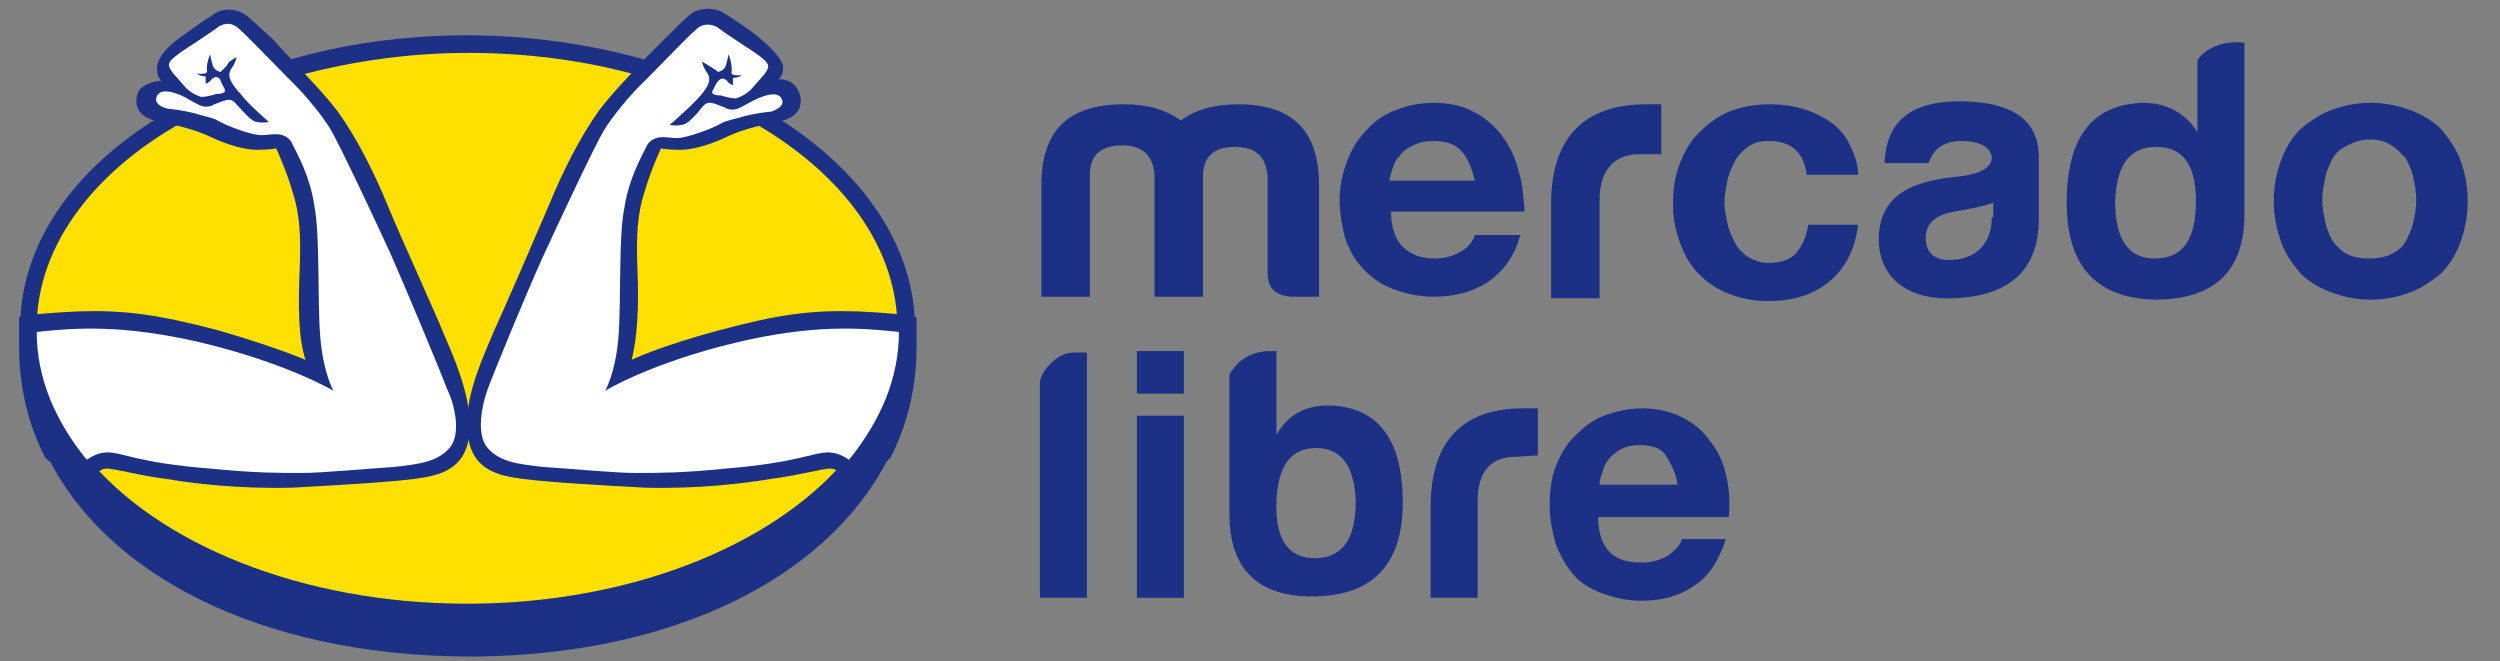 <?xml version="1.0" encoding="utf-8"?>
<!-- Generator: Adobe Illustrator 25.2.3, SVG Export Plug-In . SVG Version: 6.00 Build 0)  -->
<svg version="1.1" id="Layer_1" xmlns="http://www.w3.org/2000/svg" xmlns:xlink="http://www.w3.org/1999/xlink" x="0px" y="0px"
	 viewBox="0 0 170.2 45" style="enable-background:new 0 0 170.2 45;" xml:space="preserve">
<rect x="0" y="0" width="170.2" height="45" fill="#808080" stroke="none"/>
<style type="text/css">
	.st0{fill:#1C3185;}
	.st1{fill:#FFE000;}
	.st2{fill:#FFFFFF;}
</style>
<g>
	<g>
		<path class="st0" d="M62.3,22.4v1.2c0,11.6-11.8,21.1-30.5,21.1C17.5,44.6,7.1,39,3.2,31c-1.2-2.3-1.8-4.8-1.8-7.5
			c0-0.1,0-0.9,0-1.2c0-0.3,0-0.6,0-0.8c0.3-5.1,3.6-9.8,8.9-13.2c2.7-1.7,5.8-3.2,9.3-4.2c3.7-1.1,7.9-1.7,12.3-1.7
			C48.7,2.5,62.3,11.4,62.3,22.4z"/>
		<path class="st1" d="M61.1,22.4c0,10.3-13.1,18.7-29.3,18.7c-11.3,0-21.1-4.1-25.9-10c-2.1-2.6-3.3-5.5-3.4-8.6c0-0.1,0-0.1,0-0.2
			C2.5,16.6,6.6,11.4,13,8c0.4-0.2,0.7-0.4,1.1-0.6c0.6-0.3,1.2-0.6,1.9-0.8c1.1-0.4,2.2-0.8,3.4-1.2c3.8-1.1,8-1.8,12.5-1.8
			C48,3.6,61.1,12,61.1,22.4z"/>
		<path class="st0" d="M32,29.1c-0.1,2.4-1.4,3.1-3.1,3.4c-1.7,0.3-5.4,0.5-9,0.7c-3.6,0.1-6.9-0.3-8.6-0.6c-1.7-0.2-3.5-0.7-4-0.7
			c-0.5,0-0.7,0.3-1.4,1.1c0,0-1.4-0.7-2.8-1.8c-1.2-2.3-1.8-4.9-1.8-7.6c0-0.1,0-0.9,0-1.2s0-0.6,0-0.8c0.8-0.2,2-0.3,4-0.4
			c3.2-0.1,5.4,0.2,9.6,1.3c4.1,1.2,5.9,2,5.9,2c-0.5-1.5-0.5-3.7-0.4-6.1c0.1-2.4,0-3.9-0.5-5.4c-0.4-1.4-1.1-2.9-1.1-2.9
			s-0.4,0.1-1.3,0.1c-0.8,0-1.9-0.3-3-0.8c-1-0.5-2.1-0.8-3.6-1.1c-0.3-0.1-0.5-0.1-0.7-0.2c-1-0.4-1.1-1.3-0.7-2
			C10.1,5.5,11,5.5,11,5.5s-0.4-0.3-0.3-1c0.1-0.7,0.8-1.4,1.5-1.9c0.7-0.5,1.5-1.1,2.3-1.6c0.8-0.6,1.8-0.3,2.2,0
			c0.4,0.3,0.8,0.7,1.9,1.7C18.9,3,19.3,3.5,19.8,4c1,1.1,2.3,2.4,3.2,3.6c1.3,1.8,2.5,4.2,3.4,6.4s3.2,7.2,3.8,8.7
			C30.8,24.1,32,26.7,32,29.1z"/>
		<path class="st2" d="M30.6,30.5c-0.8,0.9-1.9,1.1-3.9,1.3c-1.7,0.1-4.7,0.4-6.2,0.4c-1.5,0-3.2,0-6.2-0.3c-5-0.4-5.9-1.1-7-1.1
			c-0.6,0-1.1,0.3-1.4,0.5c-2.1-2.6-3.4-5.5-3.4-8.7c2.7-0.3,5.9-0.5,11.1,0.7c5.9,1.4,9.1,3.3,9.1,3.3s-0.7-1.2-0.9-3.7
			c-0.2-2.5,0-6.9-0.4-8.9c-0.3-2-1.1-3.4-1.6-4.4c-0.6-0.7-1.3-0.4-2-0.4s-2.3-0.6-3-1c-0.3-0.2-1-0.3-1.6-0.5
			c-0.8-0.2-1.7-0.3-1.8-0.3c-0.3-0.1-1-0.3-0.7-0.9s1.6-0.1,2.2,0.3c0.6,0.3,0.9,0.6,1.5,0.4c0.1,0,0.1-0.1,0.2-0.1
			c0.8-0.3,1.1-0.5,1.5,0c0.4,0.4,1,1.2,1.4,1.2c0.4,0.1,0.8,0,0.8,0s-1.5-1.3-2-2c0,0-0.1-0.1-0.1-0.1c-0.5-0.6-0.8-1.1-0.4-1.6
			c0.2-0.3,0.3-0.6,0.3-0.7c0,0-0.2,0.1-0.5,0.3C15.4,4.6,15,4.9,15,4.9s-0.4-0.1-0.5-0.4c-0.1-0.3-0.2-0.8-0.2-0.8S14,4.4,14.1,4.9
			c0,0-0.1,0.2-0.7,0.1c0,0,0.2,0.2,0.6,0.2c0,0,0,0.3,0,0.5c0,0,0.3-0.1,0.4-0.3c0.2-0.2,0.4-0.2,0.6,0C15,5.6,15.3,6,15.3,6.1
			c0.1,0.2-0.2,0.3-0.6,0.3c-0.3,0.1-0.7,0.2-1,0.2c-0.3-0.1-0.8-0.3-1.2-0.8c-0.4-0.5-1-1-1-1.4c0-0.4,1.2-1.1,1.8-1.5
			c0.6-0.4,1.5-1,1.6-1.1c0.2-0.1,0.7-0.4,1.3,0.1c0.5,0.4,2.3,2.3,3.3,3.3c0.3,0.3,0.5,0.5,0.6,0.6c0.6,0.6,1.8,2,2.4,3
			c0.6,1,3,6.1,4.1,8.5c1.1,2.5,3.4,8,3.8,9.1C31,27.6,31.4,29.6,30.6,30.5z"/>
		<path class="st0" d="M31.8,29.1c0.1,2.4,1.4,3.1,3.1,3.4c1.7,0.3,5.4,0.5,9,0.7c3.6,0.1,6.9-0.3,8.6-0.6c1.7-0.2,3.5-0.7,4-0.7
			s0.7,0.3,1.4,1.1c0,0,1.4-0.7,2.7-1.8c1.2-2.3,1.8-4.9,1.8-7.6c0-0.1,0-0.9,0-1.2c0-0.3,0-0.6,0-0.8c-0.8-0.2-2-0.3-4-0.4
			c-3.2-0.1-5.4,0.2-9.5,1.3s-5.9,2-5.9,2c0.4-1.5,0.5-3.7,0.4-6.1s0-3.9,0.5-5.4c0.4-1.4,1.1-2.9,1.1-2.9s0.4,0.1,1.3,0.1
			c0.8,0,1.9-0.3,3-0.8c1-0.5,2.1-0.8,3.6-1.1c0.3-0.1,0.5-0.1,0.7-0.2c1-0.4,1.1-1.3,0.7-2c-0.4-0.8-1.3-0.7-1.3-0.7s0.4-0.3,0.3-1
			C53,3.7,52.2,3,51.6,2.5s-1.5-1.1-2.3-1.6c-0.8-0.5-1.8-0.3-2.2,0s-0.8,0.7-1.8,1.7c-0.3,0.3-0.8,0.8-1.3,1.3
			c-1,1.1-2.3,2.4-3.2,3.6c-1.3,1.8-2.5,4.2-3.4,6.4c-0.9,2.1-3.1,7.2-3.8,8.7C33,24.1,31.7,26.7,31.8,29.1z"/>
		<path class="st2" d="M33.2,30.5c0.8,0.9,1.9,1.1,3.9,1.3c1.7,0.1,4.7,0.4,6.2,0.4c1.5,0,3.2,0,6.1-0.3c4.9-0.4,5.9-1.1,7-1.1
			c0.6,0,1.1,0.3,1.4,0.5c2.1-2.6,3.4-5.5,3.4-8.7c-2.7-0.3-5.9-0.5-11,0.7c-5.9,1.4-9,3.3-9,3.3s0.7-1.2,0.9-3.6s0-6.9,0.4-8.8
			c0.3-2,1.1-3.4,1.6-4.4c0.6-0.7,1.3-0.4,2-0.4c0.6,0,2.3-0.6,3-1c0.3-0.2,1-0.3,1.6-0.5c0.8-0.2,1.7-0.3,1.8-0.3
			c0.3-0.1,1-0.4,0.7-0.9c-0.3-0.6-1.5-0.1-2.2,0.3c-0.6,0.3-0.9,0.6-1.5,0.4c-0.1,0-0.1-0.1-0.2-0.1c-0.8-0.3-1.1-0.5-1.5,0
			s-1,1.2-1.4,1.2c-0.4,0.1-0.8,0-0.8,0s1.5-1.3,2-1.9c0,0,0.1-0.1,0.1-0.1c0.5-0.6,0.8-1.1,0.4-1.6c-0.2-0.3-0.3-0.6-0.3-0.7
			c0,0,0.2,0.1,0.5,0.3c0.2,0.1,0.6,0.4,0.6,0.4s0.4-0.1,0.5-0.4c0.1-0.3,0.2-0.8,0.2-0.8s0.3,0.7,0.2,1.3c0,0,0.1,0.2,0.7,0.1
			c0,0-0.2,0.2-0.6,0.2c0,0,0,0.3,0,0.5c0,0-0.3-0.1-0.4-0.3c-0.2-0.2-0.4-0.2-0.6,0c-0.1,0.1-0.3,0.5-0.4,0.7
			c-0.1,0.2,0.2,0.3,0.6,0.3c0.3,0.1,0.7,0.2,1,0.2c0.3-0.1,0.8-0.3,1.2-0.8c0.4-0.5,1-1,1-1.4c0-0.4-1.2-1.1-1.8-1.5
			c-0.6-0.4-1.5-1-1.6-1.1S48,1.4,47.4,2c-0.5,0.4-2.3,2.3-3.3,3.3c-0.3,0.3-0.5,0.5-0.6,0.6c-0.6,0.6-1.8,2-2.4,3
			c-0.6,1-3,6.1-4.1,8.5c-1.1,2.4-3.4,8-3.8,9.1C32.8,27.6,32.4,29.6,33.2,30.5z"/>
	</g>
	<g>
		<g>
			<rect x="77.4" y="23.9" class="st0" width="3.2" height="2.9"/>
			<g>
				<rect x="77.4" y="28.3" class="st0" width="3.2" height="12.4"/>
				<path class="st0" d="M117.5,32.3c-0.2-0.9-0.6-1.7-1.1-2.3c-0.5-0.7-1.1-1.2-1.9-1.6c-0.8-0.4-1.7-0.6-2.7-0.6
					c-0.9,0-1.8,0.2-2.6,0.5c-0.8,0.3-1.4,0.8-2,1.4c-0.6,0.6-1,1.3-1.3,2.1c-0.3,0.8-0.4,1.7-0.4,2.6c0,1,0.2,1.8,0.4,2.6
					c0.3,0.8,0.7,1.5,1.2,2.1c0.5,0.6,1.2,1,2,1.3c0.8,0.3,1.7,0.5,2.6,0.5c1.4,0,2.6-0.3,3.6-1c1-0.6,1.7-1.7,2.2-3.2h-3
					c-0.1,0.4-0.4,0.7-0.9,1.1c-0.5,0.3-1.1,0.5-1.8,0.5c-1,0-1.7-0.2-2.2-0.7c-0.5-0.5-0.8-1.3-0.8-2.4h8.9
					C117.8,34,117.7,33.1,117.5,32.3z M108.9,32.9c0-0.2,0.1-0.5,0.2-0.8c0.1-0.3,0.2-0.6,0.4-0.8c0.2-0.3,0.5-0.5,0.8-0.7
					c0.4-0.2,0.8-0.3,1.3-0.3c0.8,0,1.5,0.2,1.8,0.7s0.7,1.1,0.8,2H108.9z"/>
				<path class="st0" d="M103.2,31.1c-1.8,0-2.6,1.1-2.6,3v6.6h-3.2v-6.5c0.1-4.1,2.1-6.4,6.3-6.4h1V31L103.2,31.1z"/>
				<path class="st0" d="M90.5,27.6c-1.6,0-2.8,0.6-3.6,2v-5.7h-0.4c-1.6,0-2.4,0.9-2.8,1.6V35c0,3.8,2,5.7,5.9,5.6
					c3.9-0.1,5.9-2.2,5.9-6.4C95.5,29.9,93.8,27.7,90.5,27.6z M89.5,38c-1.8,0-2.7-1.3-2.6-3.9c0.1-2.4,1-3.6,2.7-3.6
					c1.7,0,2.6,1.2,2.7,3.6C92.3,36.7,91.4,38,89.5,38z"/>
				<path class="st0" d="M70.8,40.6V26c0-0.5,1-2,2.3-2H74v16.7H70.8z"/>
			</g>
		</g>
		<g>
			<path class="st0" d="M167.5,10.9c-0.3-0.8-0.8-1.5-1.3-2.1c-0.6-0.6-1.3-1-2.1-1.3c-0.8-0.3-1.7-0.5-2.7-0.5s-1.9,0.2-2.7,0.5
				s-1.5,0.8-2.1,1.3c-0.6,0.6-1,1.3-1.3,2.1c-0.3,0.8-0.5,1.7-0.5,2.8s0.2,1.9,0.5,2.8c0.3,0.8,0.8,1.5,1.3,2.1
				c0.6,0.6,1.3,1,2.1,1.3c0.8,0.3,1.7,0.5,2.7,0.5s1.9-0.2,2.7-0.5c0.8-0.3,1.5-0.8,2.1-1.3c0.6-0.6,1-1.3,1.3-2.1
				c0.3-0.8,0.5-1.7,0.5-2.8S167.8,11.7,167.5,10.9z M164.3,15.1c-0.1,0.5-0.3,0.9-0.5,1.3c-0.2,0.4-0.6,0.7-1,0.9
				c-0.4,0.2-0.9,0.3-1.5,0.3c-0.6,0-1.1-0.1-1.5-0.3c-0.4-0.2-0.7-0.5-1-0.9c-0.2-0.4-0.4-0.8-0.5-1.3c-0.1-0.5-0.2-1-0.2-1.5
				c0-0.5,0.1-1,0.2-1.5c0.1-0.5,0.3-0.9,0.5-1.3c0.2-0.4,0.6-0.7,1-0.9c0.4-0.2,0.9-0.4,1.5-0.4c0.6,0,1.1,0.1,1.5,0.4
				c0.4,0.2,0.7,0.6,1,0.9c0.2,0.4,0.4,0.8,0.5,1.3c0.1,0.5,0.2,1,0.2,1.5C164.5,14.2,164.4,14.7,164.3,15.1z"/>
			<path class="st0" d="M120.4,9.6c-0.6,0-1,0.1-1.4,0.4c-0.4,0.3-0.7,0.6-0.9,1s-0.4,0.8-0.5,1.3c-0.1,0.5-0.2,1-0.2,1.5
				c0,0.4,0.1,0.9,0.2,1.4c0.1,0.5,0.3,0.9,0.5,1.3c0.2,0.4,0.5,0.7,0.9,1c0.4,0.2,0.8,0.4,1.4,0.4c0.8,0,1.5-0.2,1.9-0.7
				c0.4-0.5,0.7-1.1,0.8-1.9h3.4c-0.2,1.7-0.9,3-2,3.9c-1.1,0.9-2.5,1.3-4.2,1.3c-1,0-1.8-0.2-2.6-0.5s-1.5-0.8-2-1.3
				c-0.6-0.6-1-1.3-1.3-2.1c-0.3-0.8-0.5-1.7-0.5-2.6c0-1,0.1-1.9,0.4-2.7s0.7-1.6,1.3-2.2c0.6-0.6,1.2-1.1,2.1-1.5
				c0.8-0.3,1.7-0.5,2.8-0.5c0.8,0,1.5,0.1,2.2,0.3c0.7,0.2,1.3,0.5,1.9,0.9s1,0.9,1.3,1.5c0.3,0.6,0.6,1.3,0.6,2.1H123
				C122.8,10.3,121.9,9.6,120.4,9.6z"/>
			<path class="st0" d="M103.4,11.7c-0.2-0.9-0.6-1.7-1.1-2.4c-0.5-0.7-1.2-1.3-2-1.7C99.6,7.2,98.6,7,97.6,7c-1,0-1.8,0.2-2.6,0.5
				c-0.8,0.3-1.5,0.8-2,1.4c-0.6,0.6-1,1.3-1.3,2.1c-0.3,0.8-0.5,1.7-0.5,2.6c0,1,0.2,1.9,0.4,2.7c0.3,0.8,0.7,1.5,1.3,2.1
				c0.6,0.6,1.2,1,2,1.3s1.7,0.5,2.7,0.5c1.4,0,2.6-0.3,3.7-1c1-0.7,1.8-1.7,2.2-3.2h-3.1c-0.1,0.4-0.4,0.8-0.9,1.1
				c-0.5,0.3-1.1,0.5-1.8,0.5c-1,0-1.7-0.3-2.2-0.8c-0.5-0.5-0.8-1.3-0.8-2.4h9.1C103.7,13.5,103.7,12.6,103.4,11.7z M94.6,12.3
				c0-0.2,0.1-0.5,0.2-0.8c0.1-0.3,0.2-0.6,0.5-0.9c0.2-0.3,0.5-0.5,0.9-0.7c0.4-0.2,0.8-0.3,1.4-0.3c0.8,0,1.5,0.2,1.9,0.7
				c0.4,0.4,0.7,1.1,0.9,2L94.6,12.3L94.6,12.3z"/>
			<path class="st0" d="M149.6,4.1v0.8v4.1c-0.8-1.3-2.1-2-3.7-2c-3.5,0.1-5.2,2.4-5.2,6.8c0,4.3,2,6.5,6,6.6c4,0,6.1-1.9,6.1-5.8
				V2.9C152.8,2.9,150.6,2.6,149.6,4.1z M146.7,17.6c-1.8,0-2.7-1.3-2.7-3.9c0.1-2.5,1-3.7,2.8-3.7s2.7,1.2,2.7,3.7
				C149.5,16.3,148.6,17.6,146.7,17.6z"/>
			<path class="st0" d="M133.4,6.9c-3.7,0-5,1.7-5.1,4.2h3c0.2-0.6,0.7-1.5,2.2-1.5c1.3,0,2,0.4,2.1,1.1c0,0.7-0.7,1.1-2.1,1.3
				c-3.3,0.3-5.5,1.2-5.6,4.2c0,2.9,2.2,4.3,5.3,4.1c3.5-0.2,5.6-1.8,5.6-5.4v-4.4C138.7,8.1,136.9,6.9,133.4,6.9z M135.6,14.8
				c0,1.8-1.1,2.9-2.9,2.9c-1,0-1.6-0.5-1.6-1.5c0-1,0.7-1.6,2-1.8c1-0.2,1.8-0.3,2.6-0.6V14.8z"/>
			<path class="st0" d="M111.6,10.5c-1.8,0-2.7,1.2-2.7,3.1v6.7h-3.3v-6.7c0.1-4.2,2.2-6.5,6.5-6.5h1v3.4L111.6,10.5z"/>
			<path class="st0" d="M87.9,20.2c-1.1-0.1-1.6-0.6-1.6-1.6V12c-0.1-1.3-0.8-2-2.2-2c-1.5,0-2.2,0.7-2.2,2v8.2h-3.3v-8.3
				c-0.1-1.3-0.8-2-2.2-2c-1.5,0-2.2,0.7-2.2,2v8.3h-3.3v-7.6c0-3.7,1.8-5.5,5.6-5.5c1.7,0,2.9,0.4,3.9,1.1c0.9-0.7,2.2-1.1,3.9-1.1
				c3.7,0,5.5,1.8,5.5,5.5v7.6L87.9,20.2L87.9,20.2z"/>
		</g>
	</g>
</g>
</svg>
